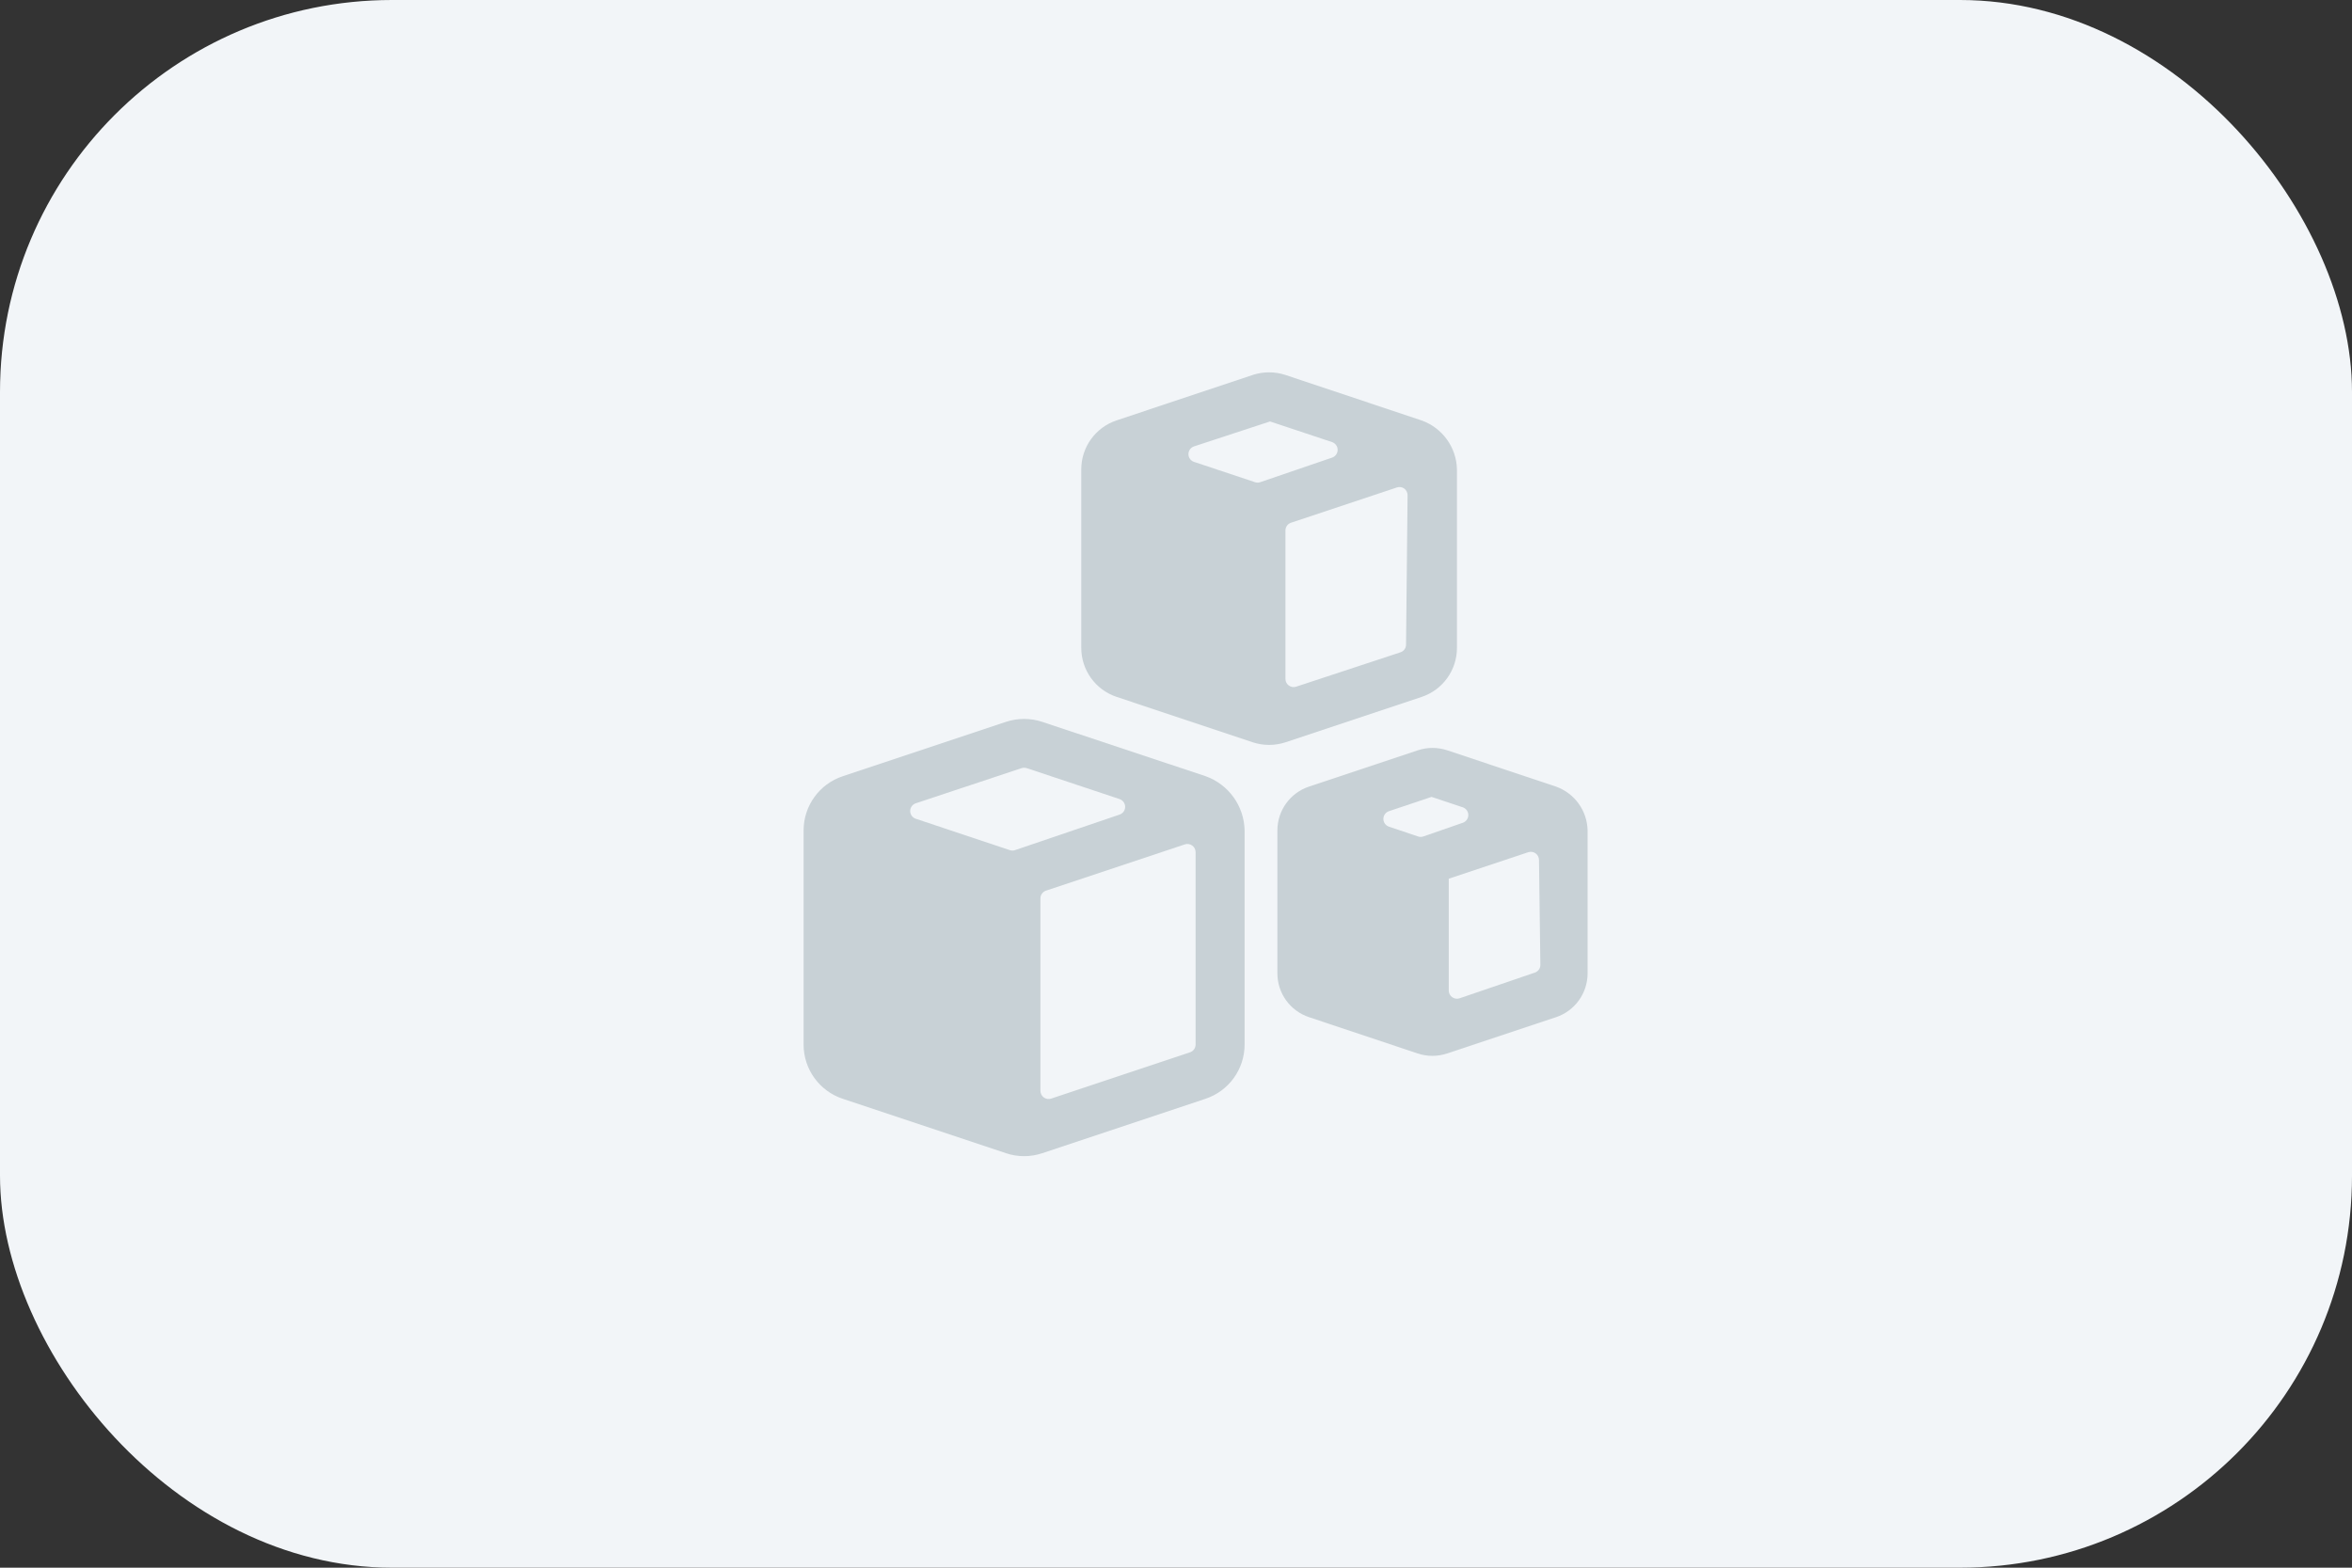 <svg width="120" height="80" viewBox="0 0 120 80" fill="none" xmlns="http://www.w3.org/2000/svg">
<rect x="0" y="0" width="120" height="80" fill="#333333" stroke="none"/>
<rect width="120" height="80" rx="20" fill="#F2F5F8"/>
<path d="M51.333 36.834C51.928 36.639 52.572 36.639 53.167 36.834L61.5 39.606C62.678 40.022 63.475 41.124 63.5 42.373V53.305C63.5 54.562 62.694 55.679 61.5 56.073L53.167 58.851C52.572 59.049 51.928 59.049 51.333 58.851L43 56.072C41.806 55.679 40.999 54.562 41 53.305V42.373C41.002 41.117 41.808 40.004 43 39.611L51.333 36.834ZM60.452 43.089L53.368 45.45C53.198 45.507 53.083 45.666 53.083 45.845V55.667C53.083 55.801 53.148 55.927 53.257 56.005C53.365 56.083 53.505 56.104 53.632 56.062L60.715 53.7C60.885 53.644 61 53.484 61 53.305V43.486C61 43.352 60.935 43.226 60.827 43.148C60.719 43.069 60.579 43.047 60.452 43.089ZM52.25 39.179C52.205 39.179 52.16 39.186 52.117 39.2L46.726 40.992C46.555 41.048 46.438 41.208 46.438 41.388C46.438 41.568 46.555 41.727 46.726 41.783L51.52 43.382C51.607 43.412 51.701 43.412 51.788 43.382C52.455 43.152 55.434 42.14 57.122 41.569C57.292 41.511 57.406 41.353 57.406 41.174C57.406 40.995 57.292 40.836 57.122 40.778L52.382 39.198C52.339 39.185 52.295 39.179 52.25 39.179Z" fill="#C8D1D6"/>
<path d="M63.915 19.134C64.456 18.956 65.04 18.956 65.582 19.134L72.528 21.455C73.591 21.832 74.311 22.828 74.334 23.955V33.063C74.335 34.2 73.607 35.209 72.528 35.566L65.584 37.88C65.043 38.058 64.458 38.058 63.917 37.88L56.971 35.563C55.895 35.205 55.168 34.198 55.167 33.063V23.955C55.165 22.819 55.892 21.809 56.971 21.452L63.915 19.134ZM71.271 24.875L65.868 26.675C65.698 26.732 65.584 26.891 65.584 27.07V34.647C65.584 34.78 65.648 34.905 65.756 34.983C65.864 35.062 66.003 35.084 66.13 35.042L71.45 33.288C71.62 33.233 71.736 33.077 71.737 32.898L71.815 25.275C71.817 25.141 71.755 25.014 71.648 24.934C71.54 24.854 71.399 24.832 71.271 24.875ZM60.919 22.78C60.749 22.837 60.635 22.996 60.635 23.175C60.635 23.354 60.749 23.513 60.919 23.57L64.026 24.606C64.114 24.636 64.209 24.636 64.297 24.606C64.812 24.426 66.704 23.78 67.964 23.352C68.133 23.294 68.247 23.136 68.247 22.957C68.247 22.778 68.133 22.619 67.964 22.561L64.797 21.507L60.919 22.78Z" fill="#C8D1D6"/>
<path d="M72.343 38.287C72.827 38.127 73.35 38.127 73.833 38.287L79.385 40.14C80.337 40.478 80.98 41.37 81 42.38V49.667C81.001 50.686 80.348 51.591 79.38 51.911L73.825 53.76C73.34 53.921 72.817 53.921 72.333 53.76L66.788 51.907C65.823 51.587 65.172 50.684 65.173 49.667V42.38C65.172 41.364 65.822 40.461 66.786 40.14L72.343 38.287ZM77.972 43.489L73.916 44.842V50.548C73.916 50.682 73.981 50.809 74.09 50.887C74.199 50.965 74.34 50.987 74.467 50.944L78.307 49.633C78.478 49.576 78.593 49.415 78.59 49.234L78.52 43.878C78.517 43.746 78.452 43.622 78.344 43.545C78.236 43.468 78.098 43.447 77.972 43.489ZM70.865 41.395C70.695 41.452 70.581 41.612 70.581 41.791C70.581 41.969 70.695 42.128 70.865 42.185L72.35 42.685C72.438 42.716 72.534 42.716 72.621 42.685C72.963 42.563 73.87 42.248 74.63 41.987C74.8 41.93 74.914 41.771 74.914 41.592C74.914 41.413 74.8 41.254 74.63 41.197L73.038 40.666L70.865 41.395Z" fill="#C8D1D6"/>
</svg>
